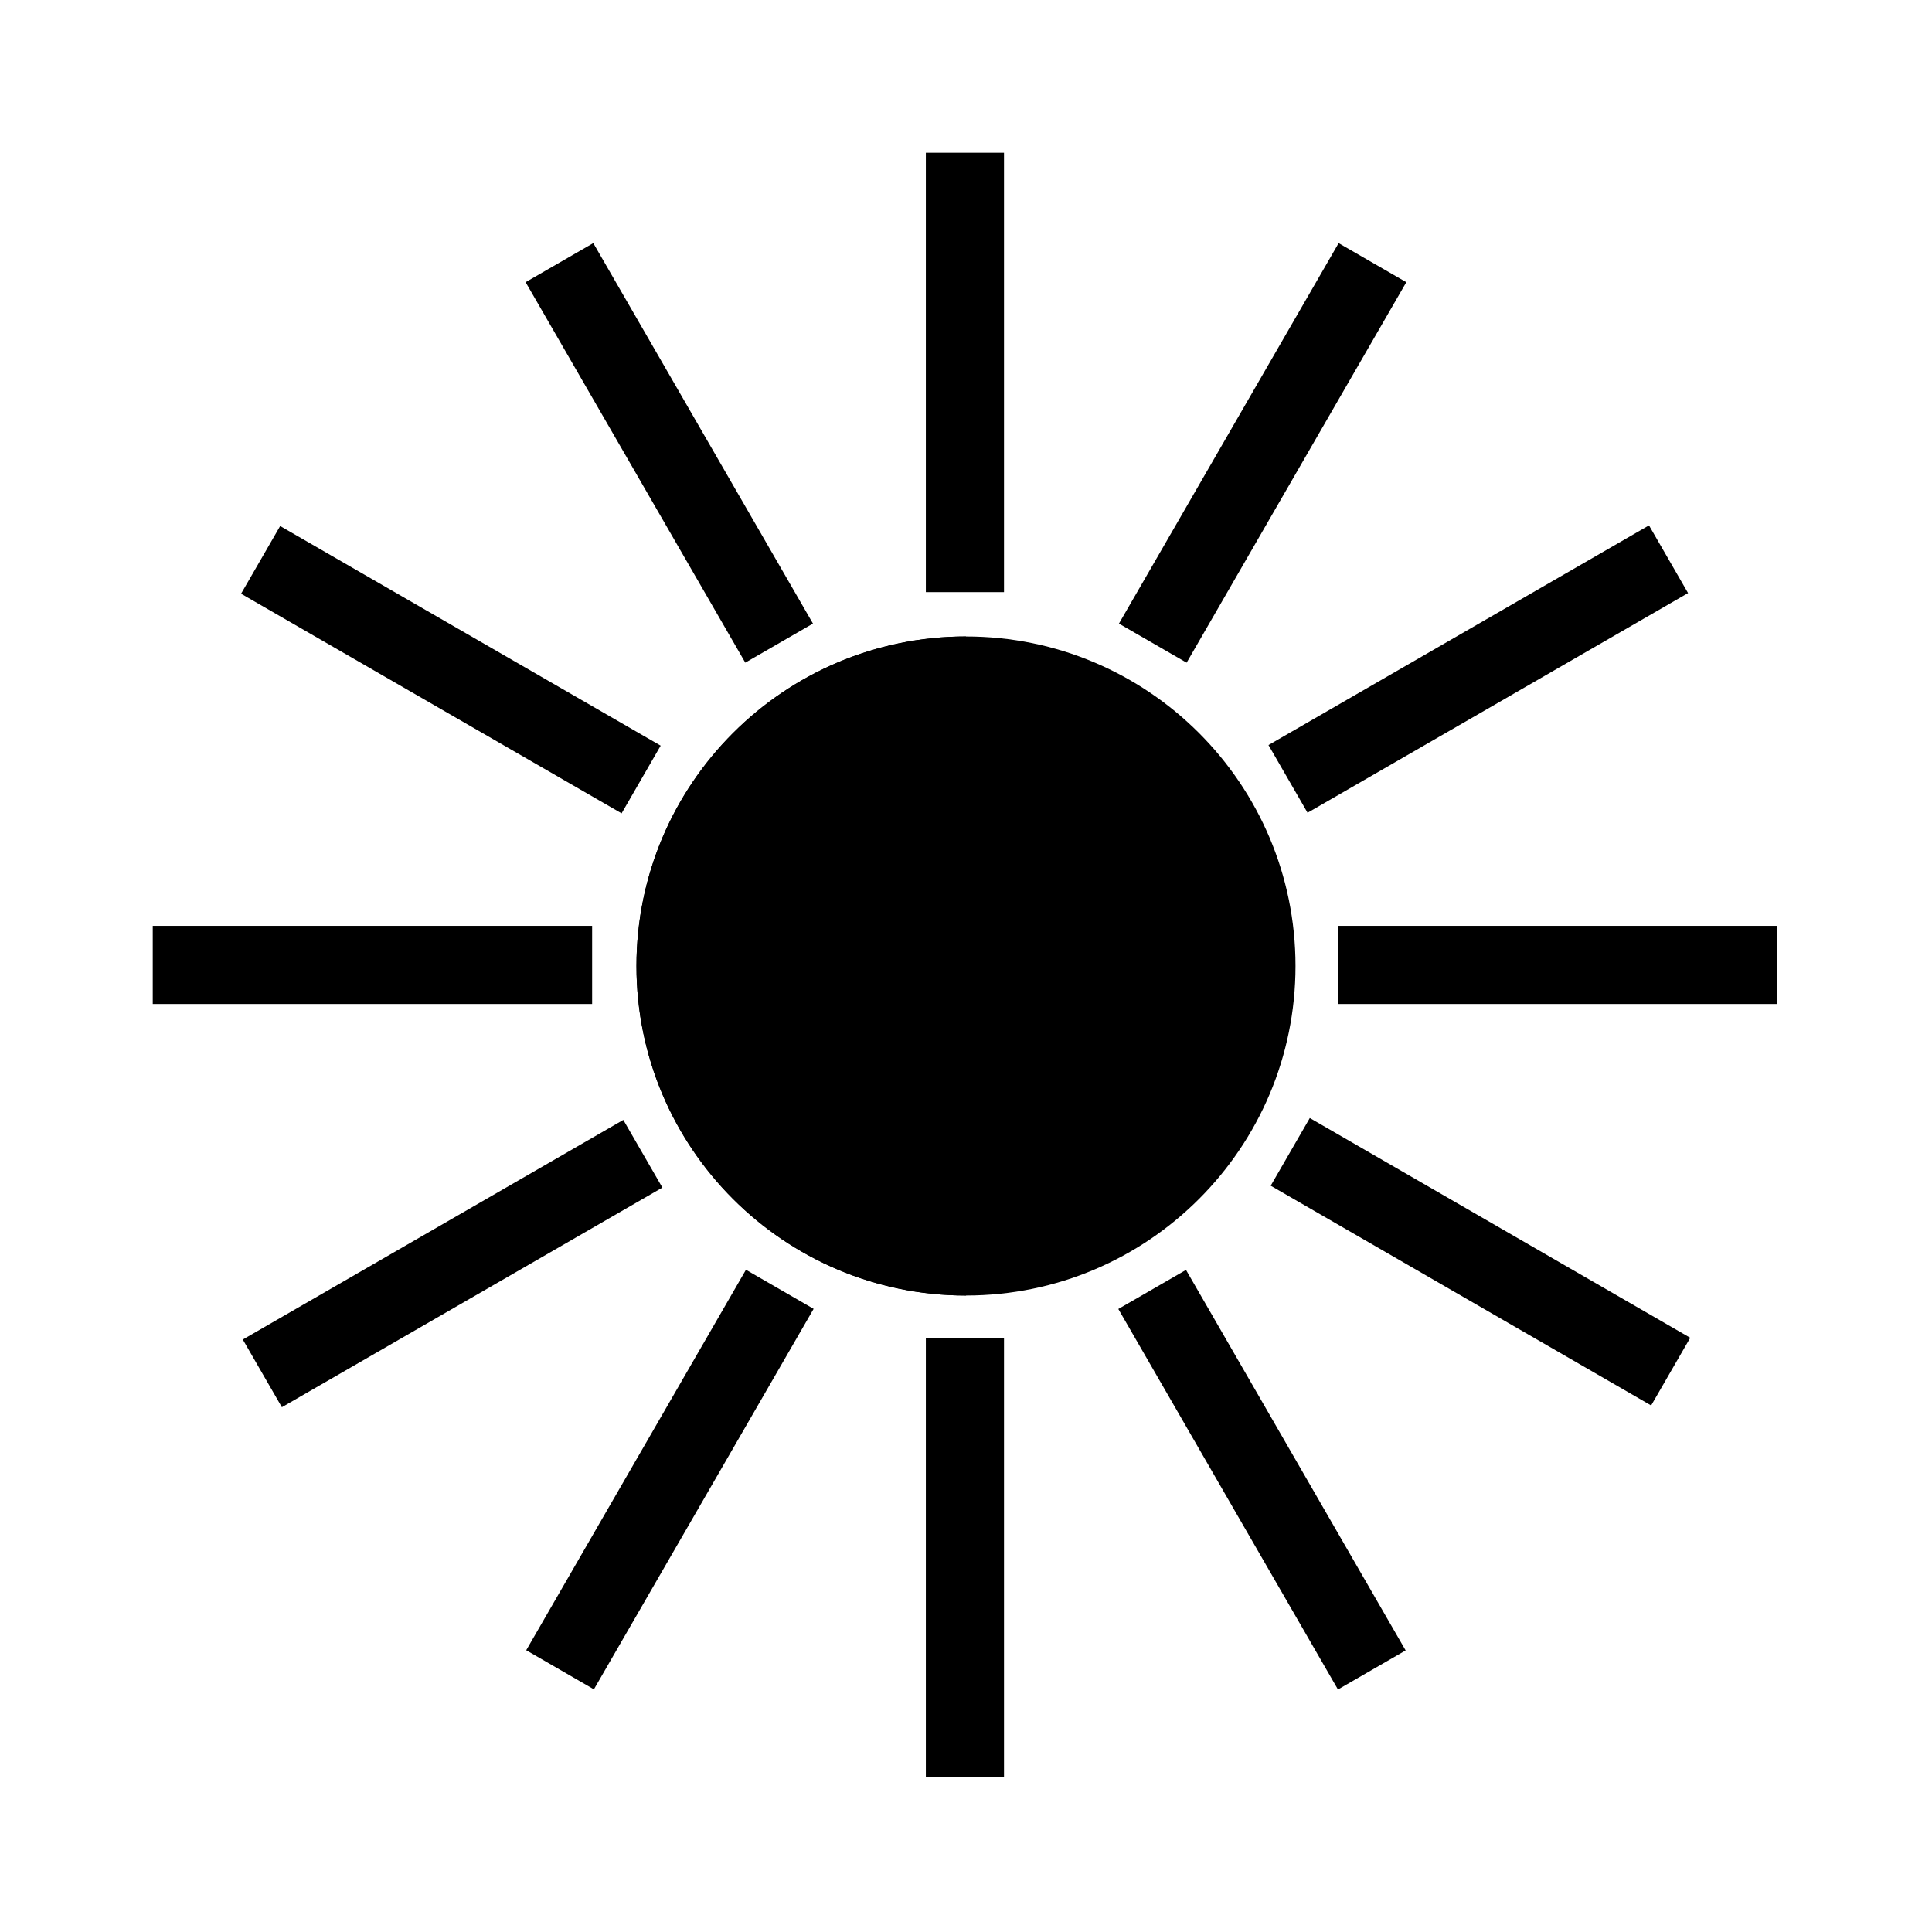 <?xml version="1.0" encoding="UTF-8"?>
<!-- The Best Svg Icon site in the world: iconSvg.co, Visit us! https://iconsvg.co -->
<svg fill="#000000" width="800px" height="800px" version="1.1" viewBox="144 144 512 512" xmlns="http://www.w3.org/2000/svg">
 <g>
  <path d="m389.36 184.48h20.711v116.44h-20.711z"/>
  <path d="m283.29 218.78 17.938-10.355 58.219 100.83-17.938 10.355z"/>
  <path d="m207.89 301.34 10.355-17.938 100.84 58.207-10.355 17.938z"/>
  <path d="m184.48 389.36h116.44v20.711h-116.44z"/>
  <path d="m218.7 516.93-10.355-17.938 100.84-58.207 10.355 17.938z"/>
  <path d="m301.39 591.69-17.938-10.359 58.23-100.83 17.938 10.359z"/>
  <path d="m389.36 498.52h20.711v116.44h-20.711z"/>
  <path d="m516.51 581.38-17.938 10.355-58.207-100.84 17.938-10.355z"/>
  <path d="m591.93 498.53-10.359 17.934-100.82-58.242 10.359-17.934z"/>
  <path d="m498.52 389.36h116.44v20.711h-116.44z"/>
  <path d="m581 283.23 10.355 17.938-100.84 58.219-10.355-17.938z"/>
  <path d="m498.75 208.43 17.938 10.355-58.219 100.83-17.938-10.355z"/>
  <path d="m487.32 400c0 48.227-39.098 87.324-87.324 87.324-48.23 0-87.328-39.098-87.328-87.324 0-48.23 39.098-87.328 87.328-87.328 48.227 0 87.324 39.098 87.324 87.328"/>
  <path d="m400 312.67c-48.141 0-87.328 39.184-87.328 87.328 0 48.141 39.184 87.328 87.328 87.328z"/>
 </g>
</svg>